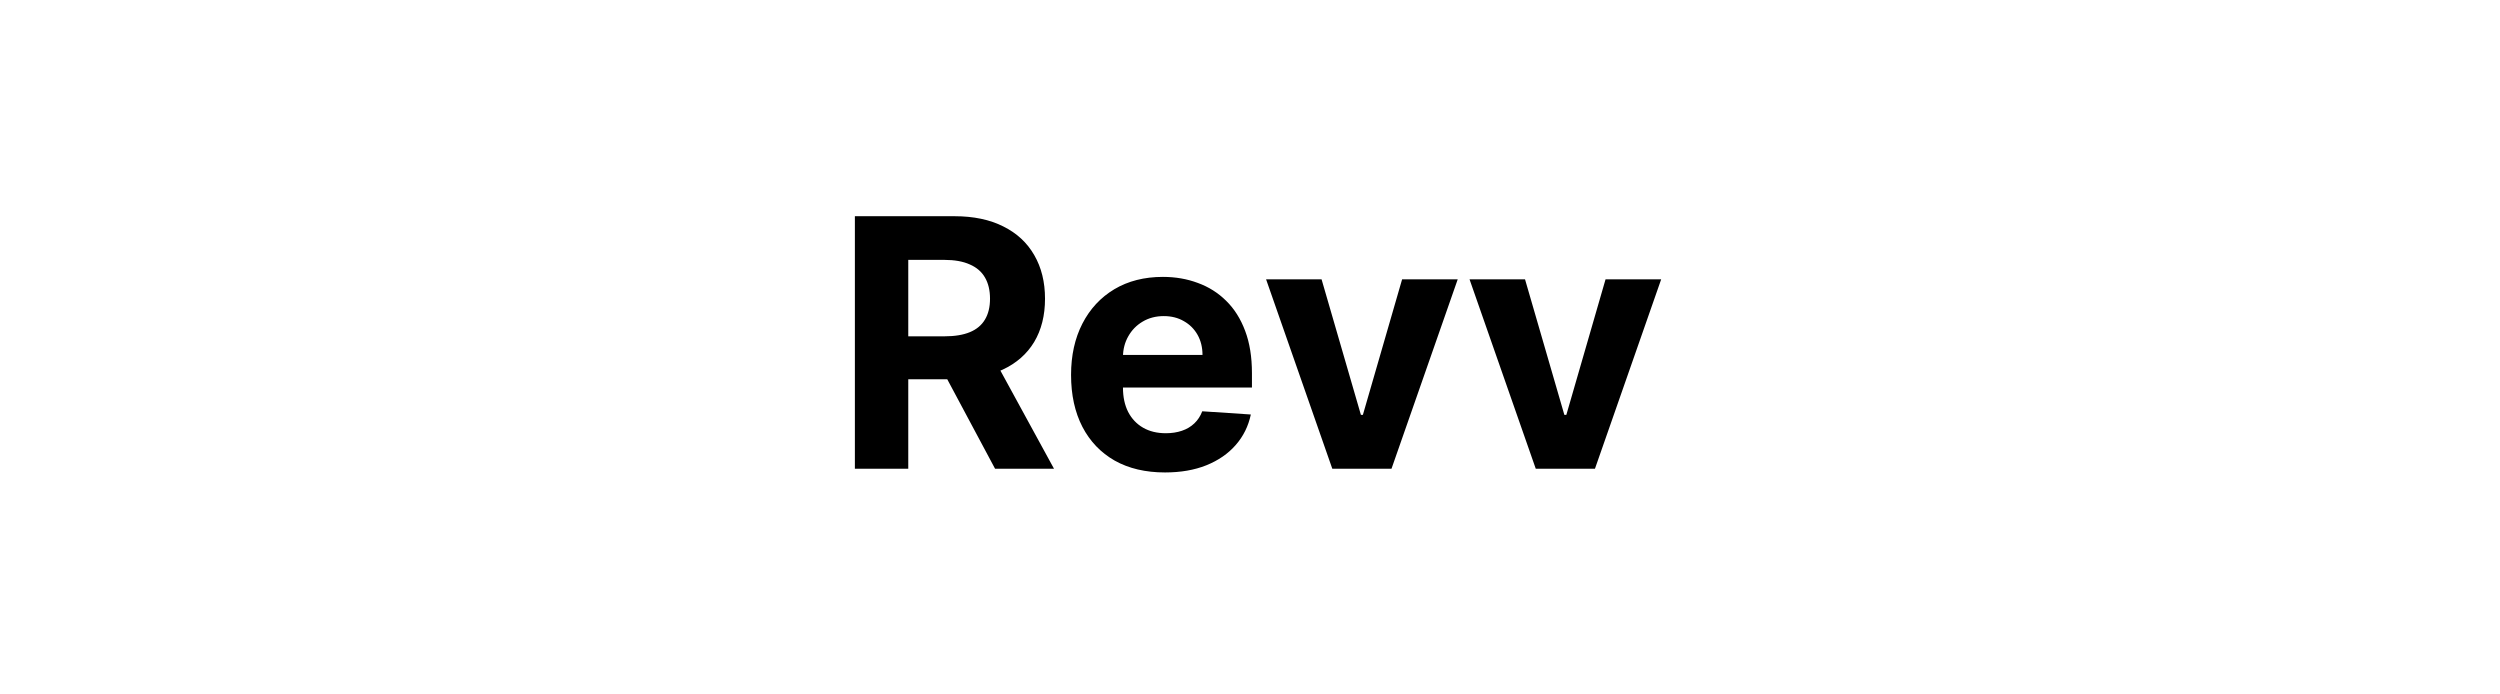 <svg width="144" height="40" viewBox="0 0 144 40" fill="none" xmlns="http://www.w3.org/2000/svg">
<path d="M49.241 27V12.454H54.979C56.078 12.454 57.015 12.651 57.792 13.044C58.573 13.432 59.167 13.984 59.575 14.699C59.986 15.409 60.193 16.245 60.193 17.206C60.193 18.172 59.984 19.003 59.568 19.699C59.151 20.39 58.547 20.921 57.756 21.29C56.97 21.659 56.019 21.844 54.901 21.844H51.059V19.372H54.404C54.991 19.372 55.479 19.292 55.867 19.131C56.255 18.97 56.544 18.728 56.734 18.406C56.928 18.084 57.025 17.684 57.025 17.206C57.025 16.723 56.928 16.316 56.734 15.984C56.544 15.653 56.253 15.402 55.86 15.232C55.472 15.056 54.982 14.969 54.39 14.969H52.316V27H49.241ZM57.096 20.381L60.711 27H57.316L53.779 20.381H57.096ZM67.105 27.213C65.983 27.213 65.017 26.986 64.207 26.531C63.402 26.072 62.782 25.423 62.346 24.585C61.911 23.742 61.693 22.746 61.693 21.595C61.693 20.473 61.911 19.488 62.346 18.641C62.782 17.793 63.395 17.133 64.186 16.659C64.981 16.186 65.914 15.949 66.984 15.949C67.704 15.949 68.374 16.065 68.994 16.297C69.619 16.524 70.163 16.867 70.627 17.327C71.096 17.786 71.461 18.364 71.721 19.06C71.982 19.751 72.112 20.561 72.112 21.489V22.32H62.9V20.445H69.264C69.264 20.009 69.169 19.623 68.98 19.287C68.79 18.951 68.528 18.688 68.191 18.499C67.86 18.305 67.474 18.207 67.034 18.207C66.575 18.207 66.167 18.314 65.812 18.527C65.462 18.735 65.187 19.017 64.988 19.372C64.789 19.723 64.688 20.113 64.683 20.544V22.327C64.683 22.866 64.782 23.333 64.981 23.726C65.185 24.119 65.471 24.422 65.841 24.635C66.21 24.848 66.648 24.954 67.154 24.954C67.491 24.954 67.798 24.907 68.078 24.812C68.357 24.718 68.596 24.576 68.795 24.386C68.994 24.197 69.145 23.965 69.25 23.69L72.048 23.875C71.906 24.547 71.615 25.134 71.174 25.636C70.739 26.134 70.175 26.522 69.484 26.801C68.797 27.076 68.004 27.213 67.105 27.213ZM83.964 16.091L80.15 27H76.741L72.927 16.091H76.123L78.388 23.896H78.502L80.761 16.091H83.964ZM95.683 16.091L91.869 27H88.46L84.646 16.091H87.842L90.107 23.896H90.221L92.479 16.091H95.683Z" fill="black"/>
</svg>
